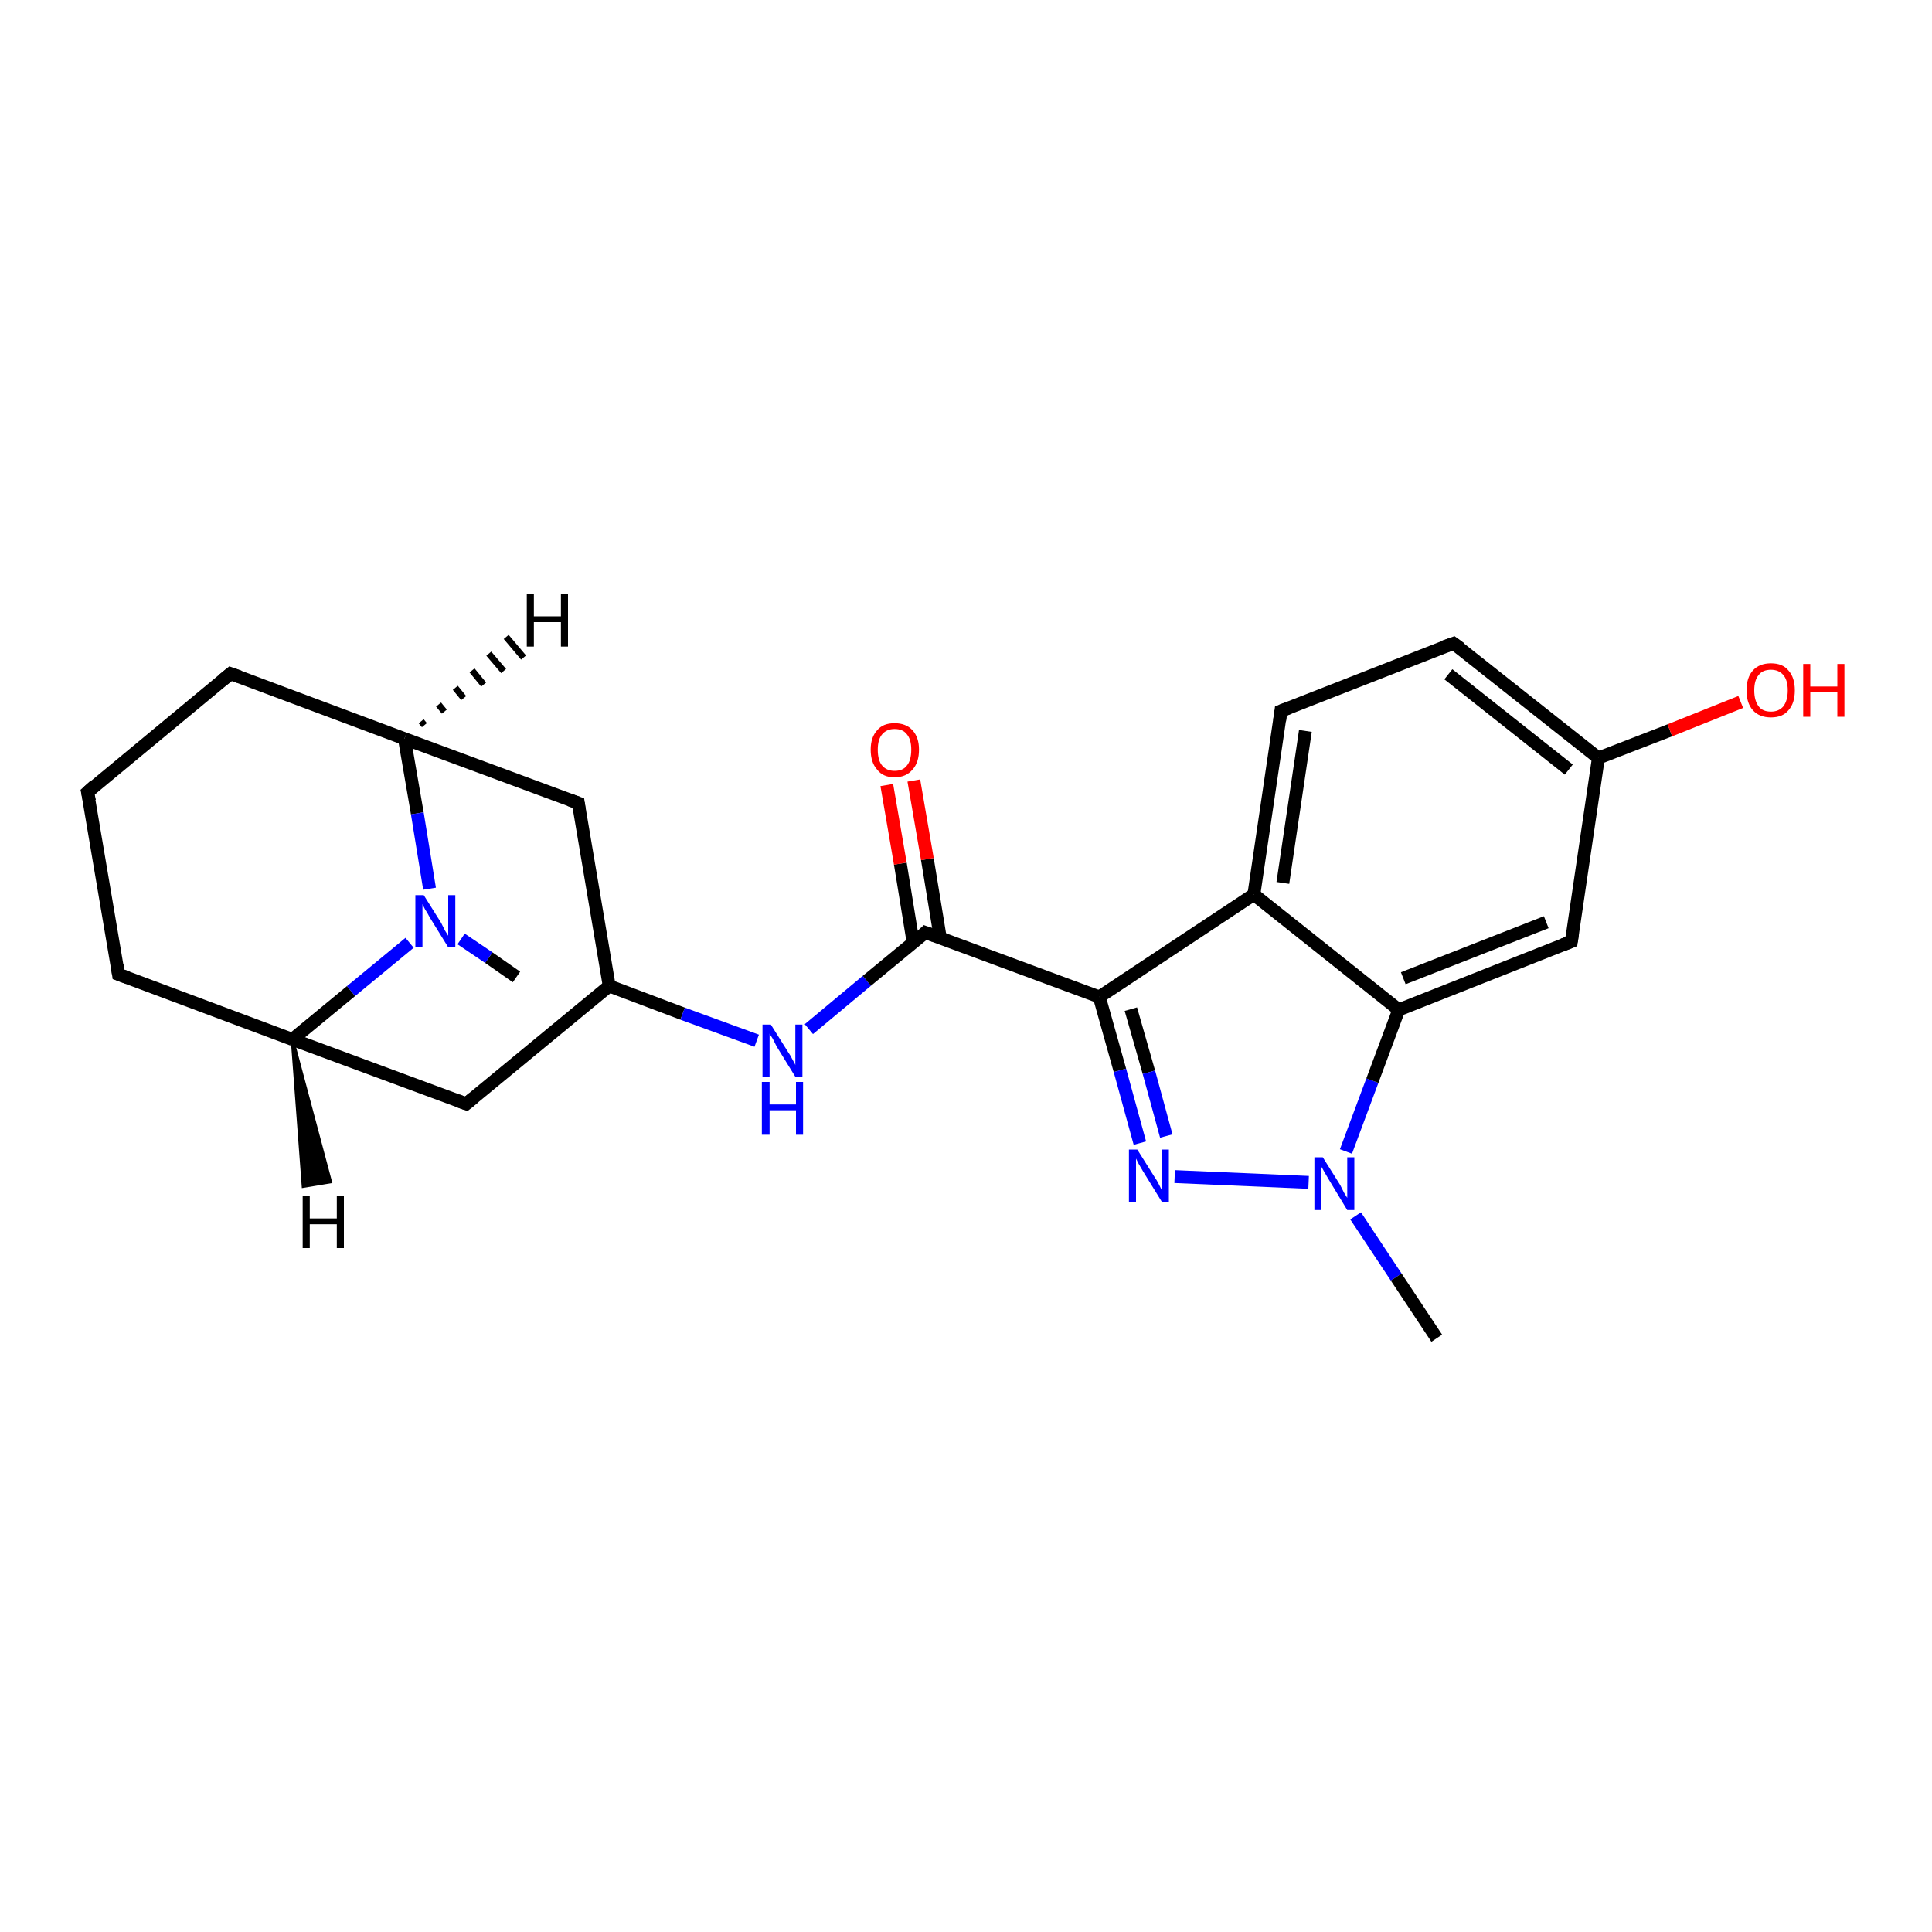 <?xml version='1.0' encoding='iso-8859-1'?>
<svg version='1.1' baseProfile='full'
              xmlns='http://www.w3.org/2000/svg'
                      xmlns:rdkit='http://www.rdkit.org/xml'
                      xmlns:xlink='http://www.w3.org/1999/xlink'
                  xml:space='preserve'
width='300px' height='300px' viewBox='0 0 300 300'>
<!-- END OF HEADER -->
<rect style='opacity:1.0;fill:#FFFFFF;stroke:none' width='300.0' height='300.0' x='0.0' y='0.0'> </rect>
<path class='bond-0 atom-0 atom-1' d='M 80.2,151.7 L 75.9,148.7' style='fill:none;fill-rule:evenodd;stroke:#000000;stroke-width:2.0px;stroke-linecap:butt;stroke-linejoin:miter;stroke-opacity:1' />
<path class='bond-0 atom-0 atom-1' d='M 75.9,148.7 L 71.6,145.8' style='fill:none;fill-rule:evenodd;stroke:#0000FF;stroke-width:2.0px;stroke-linecap:butt;stroke-linejoin:miter;stroke-opacity:1' />
<path class='bond-1 atom-1 atom-2' d='M 63.6,146.4 L 54.5,153.9' style='fill:none;fill-rule:evenodd;stroke:#0000FF;stroke-width:2.0px;stroke-linecap:butt;stroke-linejoin:miter;stroke-opacity:1' />
<path class='bond-1 atom-1 atom-2' d='M 54.5,153.9 L 45.4,161.4' style='fill:none;fill-rule:evenodd;stroke:#000000;stroke-width:2.0px;stroke-linecap:butt;stroke-linejoin:miter;stroke-opacity:1' />
<path class='bond-2 atom-2 atom-3' d='M 45.4,161.4 L 18.4,151.3' style='fill:none;fill-rule:evenodd;stroke:#000000;stroke-width:2.0px;stroke-linecap:butt;stroke-linejoin:miter;stroke-opacity:1' />
<path class='bond-3 atom-3 atom-4' d='M 18.4,151.3 L 13.6,123.0' style='fill:none;fill-rule:evenodd;stroke:#000000;stroke-width:2.0px;stroke-linecap:butt;stroke-linejoin:miter;stroke-opacity:1' />
<path class='bond-4 atom-4 atom-5' d='M 13.6,123.0 L 35.8,104.6' style='fill:none;fill-rule:evenodd;stroke:#000000;stroke-width:2.0px;stroke-linecap:butt;stroke-linejoin:miter;stroke-opacity:1' />
<path class='bond-5 atom-5 atom-6' d='M 35.8,104.6 L 62.8,114.7' style='fill:none;fill-rule:evenodd;stroke:#000000;stroke-width:2.0px;stroke-linecap:butt;stroke-linejoin:miter;stroke-opacity:1' />
<path class='bond-6 atom-6 atom-7' d='M 62.8,114.7 L 89.8,124.7' style='fill:none;fill-rule:evenodd;stroke:#000000;stroke-width:2.0px;stroke-linecap:butt;stroke-linejoin:miter;stroke-opacity:1' />
<path class='bond-7 atom-7 atom-8' d='M 89.8,124.7 L 94.6,153.1' style='fill:none;fill-rule:evenodd;stroke:#000000;stroke-width:2.0px;stroke-linecap:butt;stroke-linejoin:miter;stroke-opacity:1' />
<path class='bond-8 atom-8 atom-9' d='M 94.6,153.1 L 72.4,171.4' style='fill:none;fill-rule:evenodd;stroke:#000000;stroke-width:2.0px;stroke-linecap:butt;stroke-linejoin:miter;stroke-opacity:1' />
<path class='bond-9 atom-8 atom-10' d='M 94.6,153.1 L 106.0,157.4' style='fill:none;fill-rule:evenodd;stroke:#000000;stroke-width:2.0px;stroke-linecap:butt;stroke-linejoin:miter;stroke-opacity:1' />
<path class='bond-9 atom-8 atom-10' d='M 106.0,157.4 L 117.5,161.6' style='fill:none;fill-rule:evenodd;stroke:#0000FF;stroke-width:2.0px;stroke-linecap:butt;stroke-linejoin:miter;stroke-opacity:1' />
<path class='bond-10 atom-10 atom-11' d='M 125.6,159.8 L 134.6,152.3' style='fill:none;fill-rule:evenodd;stroke:#0000FF;stroke-width:2.0px;stroke-linecap:butt;stroke-linejoin:miter;stroke-opacity:1' />
<path class='bond-10 atom-10 atom-11' d='M 134.6,152.3 L 143.7,144.8' style='fill:none;fill-rule:evenodd;stroke:#000000;stroke-width:2.0px;stroke-linecap:butt;stroke-linejoin:miter;stroke-opacity:1' />
<path class='bond-11 atom-11 atom-12' d='M 146.0,145.6 L 144.0,133.4' style='fill:none;fill-rule:evenodd;stroke:#000000;stroke-width:2.0px;stroke-linecap:butt;stroke-linejoin:miter;stroke-opacity:1' />
<path class='bond-11 atom-11 atom-12' d='M 144.0,133.4 L 141.9,121.2' style='fill:none;fill-rule:evenodd;stroke:#FF0000;stroke-width:2.0px;stroke-linecap:butt;stroke-linejoin:miter;stroke-opacity:1' />
<path class='bond-11 atom-11 atom-12' d='M 141.8,146.4 L 139.8,134.1' style='fill:none;fill-rule:evenodd;stroke:#000000;stroke-width:2.0px;stroke-linecap:butt;stroke-linejoin:miter;stroke-opacity:1' />
<path class='bond-11 atom-11 atom-12' d='M 139.8,134.1 L 137.7,121.9' style='fill:none;fill-rule:evenodd;stroke:#FF0000;stroke-width:2.0px;stroke-linecap:butt;stroke-linejoin:miter;stroke-opacity:1' />
<path class='bond-12 atom-11 atom-13' d='M 143.7,144.8 L 170.7,154.8' style='fill:none;fill-rule:evenodd;stroke:#000000;stroke-width:2.0px;stroke-linecap:butt;stroke-linejoin:miter;stroke-opacity:1' />
<path class='bond-13 atom-13 atom-14' d='M 170.7,154.8 L 173.9,166.2' style='fill:none;fill-rule:evenodd;stroke:#000000;stroke-width:2.0px;stroke-linecap:butt;stroke-linejoin:miter;stroke-opacity:1' />
<path class='bond-13 atom-13 atom-14' d='M 173.9,166.2 L 177.0,177.5' style='fill:none;fill-rule:evenodd;stroke:#0000FF;stroke-width:2.0px;stroke-linecap:butt;stroke-linejoin:miter;stroke-opacity:1' />
<path class='bond-13 atom-13 atom-14' d='M 175.6,156.7 L 178.4,166.5' style='fill:none;fill-rule:evenodd;stroke:#000000;stroke-width:2.0px;stroke-linecap:butt;stroke-linejoin:miter;stroke-opacity:1' />
<path class='bond-13 atom-13 atom-14' d='M 178.4,166.5 L 181.1,176.4' style='fill:none;fill-rule:evenodd;stroke:#0000FF;stroke-width:2.0px;stroke-linecap:butt;stroke-linejoin:miter;stroke-opacity:1' />
<path class='bond-14 atom-14 atom-15' d='M 182.4,182.7 L 203.2,183.6' style='fill:none;fill-rule:evenodd;stroke:#0000FF;stroke-width:2.0px;stroke-linecap:butt;stroke-linejoin:miter;stroke-opacity:1' />
<path class='bond-15 atom-15 atom-16' d='M 210.5,188.8 L 216.8,198.3' style='fill:none;fill-rule:evenodd;stroke:#0000FF;stroke-width:2.0px;stroke-linecap:butt;stroke-linejoin:miter;stroke-opacity:1' />
<path class='bond-15 atom-15 atom-16' d='M 216.8,198.3 L 223.1,207.8' style='fill:none;fill-rule:evenodd;stroke:#000000;stroke-width:2.0px;stroke-linecap:butt;stroke-linejoin:miter;stroke-opacity:1' />
<path class='bond-16 atom-15 atom-17' d='M 209.0,178.8 L 213.1,167.8' style='fill:none;fill-rule:evenodd;stroke:#0000FF;stroke-width:2.0px;stroke-linecap:butt;stroke-linejoin:miter;stroke-opacity:1' />
<path class='bond-16 atom-15 atom-17' d='M 213.1,167.8 L 217.2,156.8' style='fill:none;fill-rule:evenodd;stroke:#000000;stroke-width:2.0px;stroke-linecap:butt;stroke-linejoin:miter;stroke-opacity:1' />
<path class='bond-17 atom-17 atom-18' d='M 217.2,156.8 L 244.0,146.2' style='fill:none;fill-rule:evenodd;stroke:#000000;stroke-width:2.0px;stroke-linecap:butt;stroke-linejoin:miter;stroke-opacity:1' />
<path class='bond-17 atom-17 atom-18' d='M 217.9,151.9 L 240.1,143.2' style='fill:none;fill-rule:evenodd;stroke:#000000;stroke-width:2.0px;stroke-linecap:butt;stroke-linejoin:miter;stroke-opacity:1' />
<path class='bond-18 atom-18 atom-19' d='M 244.0,146.2 L 248.2,117.7' style='fill:none;fill-rule:evenodd;stroke:#000000;stroke-width:2.0px;stroke-linecap:butt;stroke-linejoin:miter;stroke-opacity:1' />
<path class='bond-19 atom-19 atom-20' d='M 248.2,117.7 L 259.3,113.4' style='fill:none;fill-rule:evenodd;stroke:#000000;stroke-width:2.0px;stroke-linecap:butt;stroke-linejoin:miter;stroke-opacity:1' />
<path class='bond-19 atom-19 atom-20' d='M 259.3,113.4 L 270.3,109.0' style='fill:none;fill-rule:evenodd;stroke:#FF0000;stroke-width:2.0px;stroke-linecap:butt;stroke-linejoin:miter;stroke-opacity:1' />
<path class='bond-20 atom-19 atom-21' d='M 248.2,117.7 L 225.7,99.9' style='fill:none;fill-rule:evenodd;stroke:#000000;stroke-width:2.0px;stroke-linecap:butt;stroke-linejoin:miter;stroke-opacity:1' />
<path class='bond-20 atom-19 atom-21' d='M 243.6,119.5 L 224.9,104.7' style='fill:none;fill-rule:evenodd;stroke:#000000;stroke-width:2.0px;stroke-linecap:butt;stroke-linejoin:miter;stroke-opacity:1' />
<path class='bond-21 atom-21 atom-22' d='M 225.7,99.9 L 198.9,110.4' style='fill:none;fill-rule:evenodd;stroke:#000000;stroke-width:2.0px;stroke-linecap:butt;stroke-linejoin:miter;stroke-opacity:1' />
<path class='bond-22 atom-22 atom-23' d='M 198.9,110.4 L 194.7,138.9' style='fill:none;fill-rule:evenodd;stroke:#000000;stroke-width:2.0px;stroke-linecap:butt;stroke-linejoin:miter;stroke-opacity:1' />
<path class='bond-22 atom-22 atom-23' d='M 202.7,113.5 L 199.2,137.1' style='fill:none;fill-rule:evenodd;stroke:#000000;stroke-width:2.0px;stroke-linecap:butt;stroke-linejoin:miter;stroke-opacity:1' />
<path class='bond-23 atom-6 atom-1' d='M 62.8,114.7 L 64.8,126.3' style='fill:none;fill-rule:evenodd;stroke:#000000;stroke-width:2.0px;stroke-linecap:butt;stroke-linejoin:miter;stroke-opacity:1' />
<path class='bond-23 atom-6 atom-1' d='M 64.8,126.3 L 66.7,138.0' style='fill:none;fill-rule:evenodd;stroke:#0000FF;stroke-width:2.0px;stroke-linecap:butt;stroke-linejoin:miter;stroke-opacity:1' />
<path class='bond-24 atom-23 atom-13' d='M 194.7,138.9 L 170.7,154.8' style='fill:none;fill-rule:evenodd;stroke:#000000;stroke-width:2.0px;stroke-linecap:butt;stroke-linejoin:miter;stroke-opacity:1' />
<path class='bond-25 atom-9 atom-2' d='M 72.4,171.4 L 45.4,161.4' style='fill:none;fill-rule:evenodd;stroke:#000000;stroke-width:2.0px;stroke-linecap:butt;stroke-linejoin:miter;stroke-opacity:1' />
<path class='bond-26 atom-23 atom-17' d='M 194.7,138.9 L 217.2,156.8' style='fill:none;fill-rule:evenodd;stroke:#000000;stroke-width:2.0px;stroke-linecap:butt;stroke-linejoin:miter;stroke-opacity:1' />
<path class='bond-27 atom-2 atom-24' d='M 45.4,161.4 L 51.3,183.5 L 47.1,184.2 Z' style='fill:#000000;fill-rule:evenodd;fill-opacity:1;stroke:#000000;stroke-width:0.5px;stroke-linecap:butt;stroke-linejoin:miter;stroke-opacity:1;' />
<path class='bond-28 atom-6 atom-25' d='M 65.4,112.0 L 65.9,112.6' style='fill:none;fill-rule:evenodd;stroke:#000000;stroke-width:1.0px;stroke-linecap:butt;stroke-linejoin:miter;stroke-opacity:1' />
<path class='bond-28 atom-6 atom-25' d='M 68.1,109.4 L 69.0,110.5' style='fill:none;fill-rule:evenodd;stroke:#000000;stroke-width:1.0px;stroke-linecap:butt;stroke-linejoin:miter;stroke-opacity:1' />
<path class='bond-28 atom-6 atom-25' d='M 70.7,106.8 L 72.0,108.4' style='fill:none;fill-rule:evenodd;stroke:#000000;stroke-width:1.0px;stroke-linecap:butt;stroke-linejoin:miter;stroke-opacity:1' />
<path class='bond-28 atom-6 atom-25' d='M 73.3,104.1 L 75.1,106.3' style='fill:none;fill-rule:evenodd;stroke:#000000;stroke-width:1.0px;stroke-linecap:butt;stroke-linejoin:miter;stroke-opacity:1' />
<path class='bond-28 atom-6 atom-25' d='M 75.9,101.5 L 78.2,104.2' style='fill:none;fill-rule:evenodd;stroke:#000000;stroke-width:1.0px;stroke-linecap:butt;stroke-linejoin:miter;stroke-opacity:1' />
<path class='bond-28 atom-6 atom-25' d='M 78.6,98.9 L 81.3,102.1' style='fill:none;fill-rule:evenodd;stroke:#000000;stroke-width:1.0px;stroke-linecap:butt;stroke-linejoin:miter;stroke-opacity:1' />
<path d='M 19.8,151.8 L 18.4,151.3 L 18.2,149.9' style='fill:none;stroke:#000000;stroke-width:2.0px;stroke-linecap:butt;stroke-linejoin:miter;stroke-opacity:1;' />
<path d='M 13.9,124.4 L 13.6,123.0 L 14.7,122.0' style='fill:none;stroke:#000000;stroke-width:2.0px;stroke-linecap:butt;stroke-linejoin:miter;stroke-opacity:1;' />
<path d='M 34.7,105.5 L 35.8,104.6 L 37.2,105.1' style='fill:none;stroke:#000000;stroke-width:2.0px;stroke-linecap:butt;stroke-linejoin:miter;stroke-opacity:1;' />
<path d='M 88.4,124.2 L 89.8,124.7 L 90.0,126.1' style='fill:none;stroke:#000000;stroke-width:2.0px;stroke-linecap:butt;stroke-linejoin:miter;stroke-opacity:1;' />
<path d='M 73.5,170.5 L 72.4,171.4 L 71.0,170.9' style='fill:none;stroke:#000000;stroke-width:2.0px;stroke-linecap:butt;stroke-linejoin:miter;stroke-opacity:1;' />
<path d='M 143.3,145.2 L 143.7,144.8 L 145.1,145.3' style='fill:none;stroke:#000000;stroke-width:2.0px;stroke-linecap:butt;stroke-linejoin:miter;stroke-opacity:1;' />
<path d='M 242.7,146.7 L 244.0,146.2 L 244.2,144.8' style='fill:none;stroke:#000000;stroke-width:2.0px;stroke-linecap:butt;stroke-linejoin:miter;stroke-opacity:1;' />
<path d='M 226.8,100.7 L 225.7,99.9 L 224.3,100.4' style='fill:none;stroke:#000000;stroke-width:2.0px;stroke-linecap:butt;stroke-linejoin:miter;stroke-opacity:1;' />
<path d='M 200.2,109.9 L 198.9,110.4 L 198.7,111.9' style='fill:none;stroke:#000000;stroke-width:2.0px;stroke-linecap:butt;stroke-linejoin:miter;stroke-opacity:1;' />
<path class='atom-1' d='M 65.8 139.0
L 68.5 143.3
Q 68.7 143.7, 69.1 144.5
Q 69.6 145.3, 69.6 145.3
L 69.6 139.0
L 70.7 139.0
L 70.7 147.1
L 69.6 147.1
L 66.7 142.4
Q 66.4 141.8, 66.0 141.2
Q 65.7 140.6, 65.6 140.4
L 65.6 147.1
L 64.5 147.1
L 64.5 139.0
L 65.8 139.0
' fill='#0000FF'/>
<path class='atom-10' d='M 119.7 159.1
L 122.4 163.4
Q 122.7 163.8, 123.1 164.6
Q 123.5 165.3, 123.5 165.4
L 123.5 159.1
L 124.6 159.1
L 124.6 167.2
L 123.5 167.2
L 120.6 162.5
Q 120.3 161.9, 120.0 161.3
Q 119.6 160.7, 119.5 160.5
L 119.5 167.2
L 118.4 167.2
L 118.4 159.1
L 119.7 159.1
' fill='#0000FF'/>
<path class='atom-10' d='M 118.3 168.0
L 119.5 168.0
L 119.5 171.5
L 123.6 171.5
L 123.6 168.0
L 124.7 168.0
L 124.7 176.2
L 123.6 176.2
L 123.6 172.4
L 119.5 172.4
L 119.5 176.2
L 118.3 176.2
L 118.3 168.0
' fill='#0000FF'/>
<path class='atom-12' d='M 135.2 116.4
Q 135.2 114.5, 136.2 113.4
Q 137.1 112.3, 138.9 112.3
Q 140.7 112.3, 141.7 113.4
Q 142.7 114.5, 142.7 116.4
Q 142.7 118.4, 141.7 119.5
Q 140.7 120.7, 138.9 120.7
Q 137.1 120.7, 136.2 119.5
Q 135.2 118.4, 135.2 116.4
M 138.9 119.7
Q 140.2 119.7, 140.8 118.9
Q 141.5 118.1, 141.5 116.4
Q 141.5 114.8, 140.8 114.0
Q 140.2 113.2, 138.9 113.2
Q 137.7 113.2, 137.0 114.0
Q 136.3 114.8, 136.3 116.4
Q 136.3 118.1, 137.0 118.9
Q 137.7 119.7, 138.9 119.7
' fill='#FF0000'/>
<path class='atom-14' d='M 176.6 178.5
L 179.3 182.8
Q 179.6 183.2, 180.0 184.0
Q 180.4 184.8, 180.4 184.8
L 180.4 178.5
L 181.5 178.5
L 181.5 186.6
L 180.4 186.6
L 177.5 181.9
Q 177.2 181.4, 176.8 180.7
Q 176.5 180.1, 176.4 179.9
L 176.4 186.6
L 175.3 186.6
L 175.3 178.5
L 176.6 178.5
' fill='#0000FF'/>
<path class='atom-15' d='M 205.4 179.7
L 208.1 184.0
Q 208.3 184.4, 208.7 185.2
Q 209.2 186.0, 209.2 186.0
L 209.2 179.7
L 210.3 179.7
L 210.3 187.9
L 209.2 187.9
L 206.3 183.1
Q 206.0 182.6, 205.6 181.9
Q 205.3 181.3, 205.1 181.1
L 205.1 187.9
L 204.1 187.9
L 204.1 179.7
L 205.4 179.7
' fill='#0000FF'/>
<path class='atom-20' d='M 271.2 107.2
Q 271.2 105.2, 272.2 104.1
Q 273.2 103.0, 275.0 103.0
Q 276.8 103.0, 277.7 104.1
Q 278.7 105.2, 278.7 107.2
Q 278.7 109.2, 277.7 110.3
Q 276.8 111.4, 275.0 111.4
Q 273.2 111.4, 272.2 110.3
Q 271.2 109.2, 271.2 107.2
M 275.0 110.5
Q 276.2 110.5, 276.9 109.7
Q 277.6 108.8, 277.6 107.2
Q 277.6 105.6, 276.9 104.8
Q 276.2 104.0, 275.0 104.0
Q 273.7 104.0, 273.1 104.8
Q 272.4 105.6, 272.4 107.2
Q 272.4 108.8, 273.1 109.7
Q 273.7 110.5, 275.0 110.5
' fill='#FF0000'/>
<path class='atom-20' d='M 280.0 103.1
L 281.1 103.1
L 281.1 106.6
L 285.3 106.6
L 285.3 103.1
L 286.4 103.1
L 286.4 111.3
L 285.3 111.3
L 285.3 107.5
L 281.1 107.5
L 281.1 111.3
L 280.0 111.3
L 280.0 103.1
' fill='#FF0000'/>
<path class='atom-24' d='M 47.0 185.7
L 48.1 185.7
L 48.1 189.2
L 52.3 189.2
L 52.3 185.7
L 53.4 185.7
L 53.4 193.8
L 52.3 193.8
L 52.3 190.1
L 48.1 190.1
L 48.1 193.8
L 47.0 193.8
L 47.0 185.7
' fill='#000000'/>
<path class='atom-25' d='M 81.8 92.2
L 82.9 92.2
L 82.9 95.7
L 87.1 95.7
L 87.1 92.2
L 88.2 92.2
L 88.2 100.4
L 87.1 100.4
L 87.1 96.6
L 82.9 96.6
L 82.9 100.4
L 81.8 100.4
L 81.8 92.2
' fill='#000000'/>
</svg>

